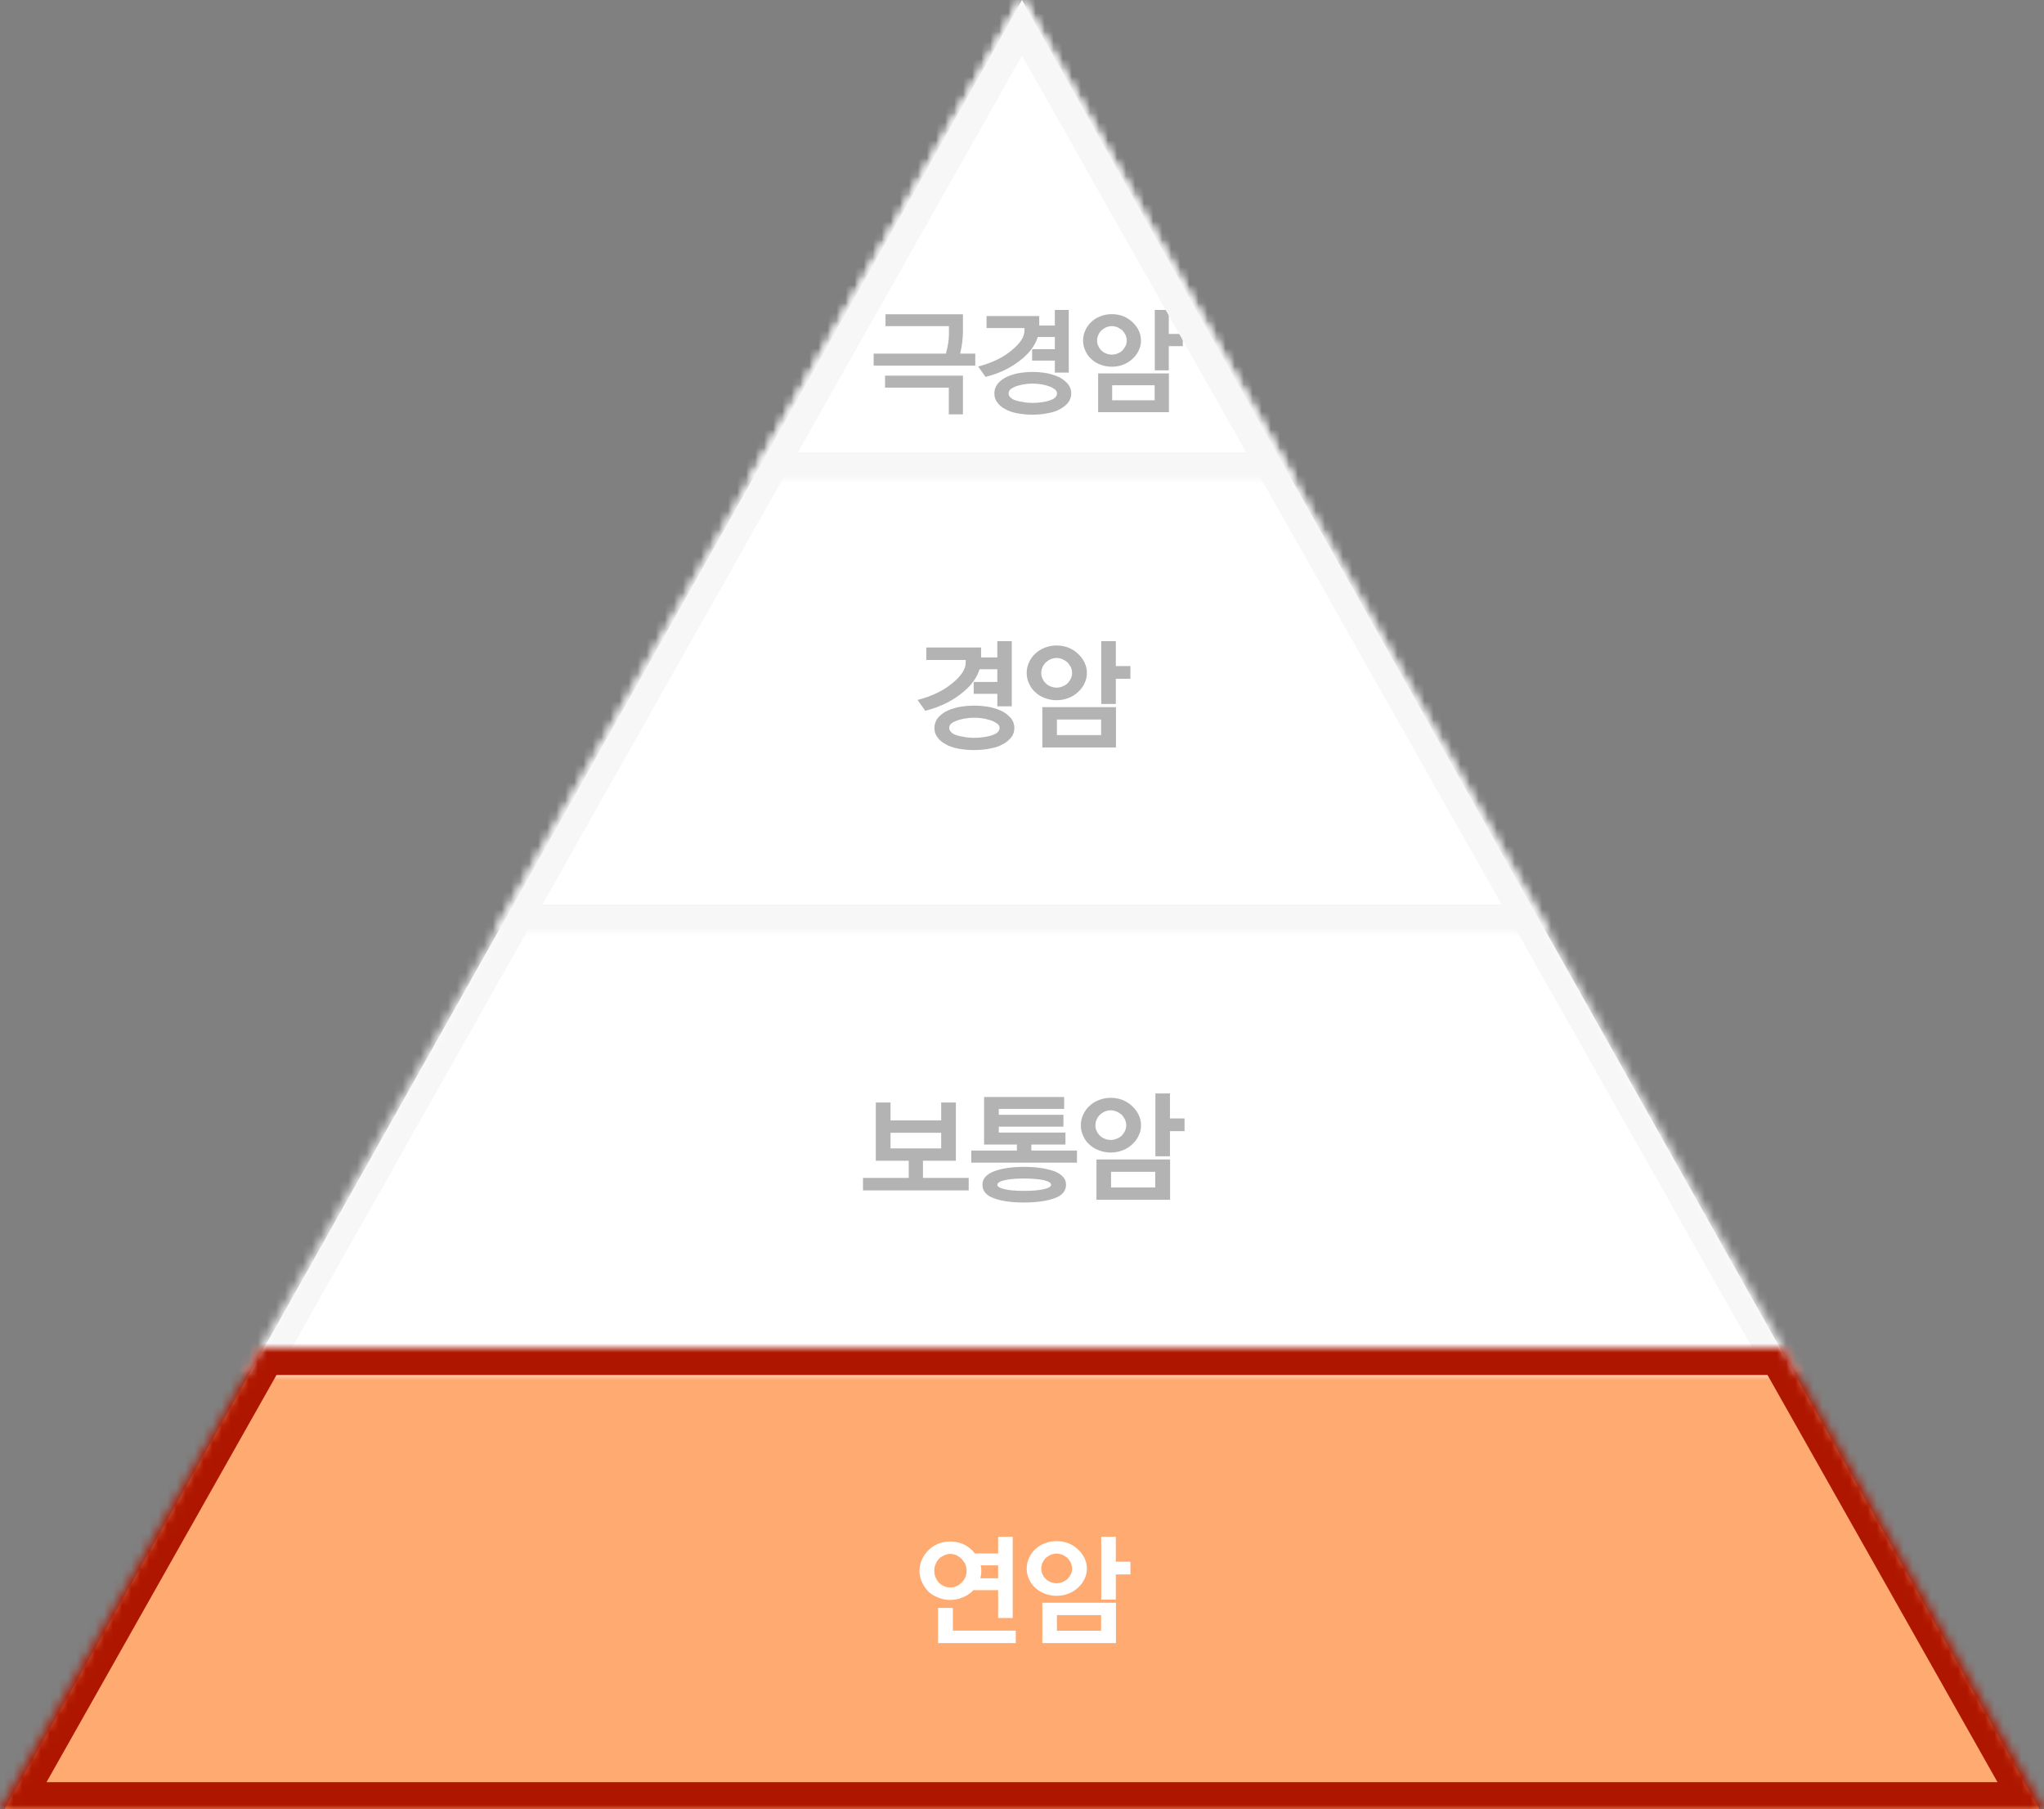 <svg width="226" height="200" viewBox="0 0 226 200" fill="none" xmlns="http://www.w3.org/2000/svg">
<rect x="0" y="0" width="226" height="200" fill="#808080" stroke="none"/>
<g clip-path="url(#clip0_8464_41443)">
<path fill-rule="evenodd" clip-rule="evenodd" d="M0.5 200H225.5L197.375 150H28.625L0.5 200Z" fill="#FFAA71"/>
<path fill-rule="evenodd" clip-rule="evenodd" d="M27.5 152L28.625 150H197.375L198.5 152H27.5Z" fill="white"/>
<path d="M108.503 173.63C108.503 173.916 108.464 174.202 108.386 174.462H110.362V173.032H108.438C108.477 173.24 108.503 173.435 108.503 173.63ZM107.606 175.775C107.554 175.827 107.515 175.879 107.476 175.931C107.164 176.217 106.813 176.438 106.397 176.594C105.981 176.776 105.526 176.854 105.045 176.854C104.577 176.854 104.148 176.776 103.732 176.594C103.316 176.438 102.952 176.217 102.653 175.931C102.354 175.632 102.12 175.281 101.938 174.878C101.756 174.488 101.665 174.072 101.665 173.63C101.665 173.188 101.756 172.772 101.938 172.382C102.12 171.992 102.354 171.654 102.653 171.355C102.952 171.056 103.316 170.822 103.732 170.64C104.148 170.484 104.577 170.393 105.045 170.393C105.526 170.393 105.981 170.484 106.397 170.64C106.813 170.822 107.164 171.056 107.476 171.355C107.58 171.485 107.697 171.602 107.801 171.719H110.362V169.873H111.974V178.856H110.362V175.775H107.606ZM106.878 173.63C106.878 173.383 106.826 173.149 106.735 172.915C106.631 172.694 106.488 172.499 106.319 172.317C106.163 172.161 105.968 172.018 105.76 171.914C105.539 171.823 105.305 171.771 105.058 171.771C104.824 171.771 104.603 171.823 104.395 171.927C104.161 172.031 103.966 172.161 103.81 172.317C103.654 172.499 103.524 172.694 103.446 172.915C103.342 173.149 103.303 173.383 103.303 173.63C103.303 173.89 103.342 174.137 103.446 174.358C103.524 174.592 103.654 174.774 103.81 174.93C103.966 175.112 104.161 175.242 104.395 175.333C104.603 175.437 104.824 175.476 105.058 175.476C105.305 175.476 105.539 175.437 105.76 175.333C105.968 175.242 106.163 175.112 106.319 174.93C106.488 174.774 106.631 174.592 106.735 174.358C106.826 174.137 106.878 173.89 106.878 173.63ZM112.312 181.625H103.719V177.738H105.357V180.247H112.312V181.625ZM120.176 173.396C120.176 173.799 120.085 174.189 119.903 174.553C119.721 174.93 119.474 175.255 119.175 175.515C118.863 175.801 118.512 176.022 118.122 176.165C117.719 176.321 117.29 176.399 116.822 176.399C116.367 176.399 115.938 176.321 115.535 176.165C115.119 176.022 114.768 175.801 114.469 175.515C114.17 175.255 113.936 174.93 113.78 174.553C113.598 174.189 113.52 173.799 113.52 173.396C113.52 172.98 113.598 172.59 113.78 172.213C113.936 171.849 114.17 171.524 114.469 171.251C114.768 170.965 115.119 170.744 115.535 170.588C115.938 170.432 116.367 170.354 116.822 170.354C117.29 170.354 117.719 170.432 118.122 170.588C118.512 170.744 118.863 170.965 119.175 171.251C119.474 171.524 119.721 171.849 119.903 172.213C120.085 172.59 120.176 172.98 120.176 173.396ZM118.538 173.396C118.538 173.162 118.486 172.941 118.395 172.733C118.291 172.551 118.161 172.369 118.031 172.213C117.862 172.083 117.68 171.966 117.472 171.862C117.264 171.784 117.043 171.732 116.822 171.732C116.588 171.732 116.38 171.784 116.172 171.862C115.964 171.966 115.782 172.083 115.639 172.213C115.483 172.369 115.353 172.551 115.275 172.733C115.171 172.941 115.132 173.162 115.132 173.396C115.132 173.63 115.171 173.838 115.275 174.02C115.353 174.228 115.483 174.397 115.639 174.54C115.782 174.696 115.964 174.8 116.172 174.878C116.38 174.969 116.588 175.008 116.822 175.008C117.043 175.008 117.264 174.969 117.472 174.878C117.68 174.8 117.862 174.696 118.031 174.54C118.161 174.397 118.291 174.228 118.395 174.02C118.486 173.838 118.538 173.63 118.538 173.396ZM123.374 169.873V172.629H124.986V174.033H123.374V176.815H121.762V169.873H123.374ZM121.749 178.531H116.861V180.26H121.749V178.531ZM123.387 181.625H115.249V177.166H123.387V181.625Z" fill="white"/>
<path fill-rule="evenodd" clip-rule="evenodd" d="M28.625 150L56.75 100H169.25L197.375 150H28.625Z" fill="white"/>
<path d="M98.462 121.874V123.85H104.064V121.874H105.689V128.309H102.049V130.207H107.106V131.585H95.419V130.207H100.476V128.309H96.837V121.874H98.462ZM98.462 125.215V126.944H104.064V125.215H98.462ZM108.808 126.515V121.263H117.661V122.576H110.433V123.226H117.583V124.539H110.433V125.189H117.804V126.515H114.034V127.178H119.078V128.517H107.391V127.178H112.435V126.515H108.808ZM117.869 130.948C117.869 131.65 117.44 132.157 116.582 132.456C115.711 132.768 114.593 132.924 113.215 132.924C111.85 132.924 110.745 132.768 109.9 132.456C109.042 132.157 108.626 131.65 108.626 130.948C108.626 130.298 109.042 129.817 109.9 129.479C110.745 129.154 111.85 128.985 113.215 128.985C114.567 128.985 115.685 129.154 116.569 129.466C117.427 129.804 117.869 130.298 117.869 130.948ZM113.215 130.272C112.331 130.272 111.616 130.337 111.083 130.454C110.537 130.584 110.277 130.753 110.277 130.961C110.277 131.169 110.55 131.338 111.096 131.455C111.629 131.585 112.331 131.637 113.215 131.637C114.099 131.637 114.814 131.585 115.386 131.455C115.932 131.338 116.218 131.169 116.218 130.961C116.218 130.753 115.945 130.584 115.399 130.454C114.853 130.337 114.125 130.272 113.215 130.272ZM126.162 124.396C126.162 124.799 126.071 125.189 125.889 125.553C125.707 125.93 125.46 126.255 125.161 126.515C124.849 126.801 124.498 127.022 124.108 127.165C123.705 127.321 123.276 127.399 122.808 127.399C122.353 127.399 121.924 127.321 121.521 127.165C121.105 127.022 120.754 126.801 120.455 126.515C120.156 126.255 119.922 125.93 119.766 125.553C119.584 125.189 119.506 124.799 119.506 124.396C119.506 123.98 119.584 123.59 119.766 123.213C119.922 122.849 120.156 122.524 120.455 122.251C120.754 121.965 121.105 121.744 121.521 121.588C121.924 121.432 122.353 121.354 122.808 121.354C123.276 121.354 123.705 121.432 124.108 121.588C124.498 121.744 124.849 121.965 125.161 122.251C125.46 122.524 125.707 122.849 125.889 123.213C126.071 123.59 126.162 123.98 126.162 124.396ZM124.524 124.396C124.524 124.162 124.472 123.941 124.381 123.733C124.277 123.551 124.147 123.369 124.017 123.213C123.848 123.083 123.666 122.966 123.458 122.862C123.25 122.784 123.029 122.732 122.808 122.732C122.574 122.732 122.366 122.784 122.158 122.862C121.95 122.966 121.768 123.083 121.625 123.213C121.469 123.369 121.339 123.551 121.261 123.733C121.157 123.941 121.118 124.162 121.118 124.396C121.118 124.63 121.157 124.838 121.261 125.02C121.339 125.228 121.469 125.397 121.625 125.54C121.768 125.696 121.95 125.8 122.158 125.878C122.366 125.969 122.574 126.008 122.808 126.008C123.029 126.008 123.25 125.969 123.458 125.878C123.666 125.8 123.848 125.696 124.017 125.54C124.147 125.397 124.277 125.228 124.381 125.02C124.472 124.838 124.524 124.63 124.524 124.396ZM129.36 120.873V123.629H130.972V125.033H129.36V127.815H127.748V120.873H129.36ZM127.735 129.531H122.847V131.26H127.735V129.531ZM129.373 132.625H121.235V128.166H129.373V132.625Z" fill="#B3B3B3"/>
<g clip-path="url(#clip1_8464_41443)">
<path fill-rule="evenodd" clip-rule="evenodd" d="M56.75 100L84.875 50H141.125L169.25 100H56.75Z" fill="white"/>
</g>
<path d="M106.605 76.411C105.409 77.438 103.966 78.153 102.302 78.569L101.457 77.373C103.043 76.957 104.317 76.346 105.292 75.527C106.28 74.721 106.774 73.967 106.774 73.265V72.953H102.419V71.575H108.477V72.667H110.271V70.873H111.87V78.075H110.271V76.697H107.658V75.384H110.271V73.98H108.308C108.035 74.864 107.463 75.67 106.605 76.411ZM112.156 80.467C112.156 80.857 112.039 81.195 111.831 81.481C111.597 81.78 111.298 82.04 110.908 82.248C110.518 82.482 110.037 82.638 109.478 82.742C108.906 82.859 108.308 82.911 107.697 82.911C107.099 82.911 106.527 82.859 105.968 82.755C105.396 82.651 104.915 82.482 104.525 82.248C104.135 82.04 103.836 81.78 103.628 81.468C103.42 81.182 103.316 80.844 103.316 80.467C103.316 80.103 103.42 79.765 103.628 79.453C103.836 79.167 104.135 78.907 104.525 78.673C104.915 78.465 105.396 78.296 105.968 78.166C106.527 78.062 107.099 77.997 107.697 77.997C108.308 77.997 108.906 78.062 109.478 78.166C110.037 78.296 110.518 78.465 110.908 78.673C111.298 78.907 111.597 79.167 111.831 79.453C112.039 79.752 112.156 80.09 112.156 80.467ZM110.518 80.467C110.518 80.311 110.453 80.168 110.336 80.051C110.206 79.947 110.024 79.83 109.79 79.713C109.53 79.609 109.218 79.518 108.854 79.44C108.464 79.375 108.087 79.336 107.697 79.336C107.333 79.336 106.956 79.375 106.592 79.44C106.202 79.518 105.89 79.609 105.656 79.713C105.409 79.817 105.227 79.934 105.123 80.038C105.006 80.168 104.954 80.311 104.954 80.467C104.954 80.636 105.019 80.779 105.149 80.909C105.279 81.052 105.448 81.156 105.656 81.234C105.903 81.325 106.215 81.403 106.592 81.455C106.956 81.533 107.333 81.559 107.697 81.559C108.087 81.559 108.464 81.533 108.854 81.468C109.218 81.416 109.53 81.338 109.79 81.234C110.05 81.143 110.232 81.026 110.349 80.896C110.453 80.779 110.518 80.636 110.518 80.467ZM120.176 74.396C120.176 74.799 120.085 75.189 119.903 75.553C119.721 75.93 119.474 76.255 119.175 76.515C118.863 76.801 118.512 77.022 118.122 77.165C117.719 77.321 117.29 77.399 116.822 77.399C116.367 77.399 115.938 77.321 115.535 77.165C115.119 77.022 114.768 76.801 114.469 76.515C114.17 76.255 113.936 75.93 113.78 75.553C113.598 75.189 113.52 74.799 113.52 74.396C113.52 73.98 113.598 73.59 113.78 73.213C113.936 72.849 114.17 72.524 114.469 72.251C114.768 71.965 115.119 71.744 115.535 71.588C115.938 71.432 116.367 71.354 116.822 71.354C117.29 71.354 117.719 71.432 118.122 71.588C118.512 71.744 118.863 71.965 119.175 72.251C119.474 72.524 119.721 72.849 119.903 73.213C120.085 73.59 120.176 73.98 120.176 74.396ZM118.538 74.396C118.538 74.162 118.486 73.941 118.395 73.733C118.291 73.551 118.161 73.369 118.031 73.213C117.862 73.083 117.68 72.966 117.472 72.862C117.264 72.784 117.043 72.732 116.822 72.732C116.588 72.732 116.38 72.784 116.172 72.862C115.964 72.966 115.782 73.083 115.639 73.213C115.483 73.369 115.353 73.551 115.275 73.733C115.171 73.941 115.132 74.162 115.132 74.396C115.132 74.63 115.171 74.838 115.275 75.02C115.353 75.228 115.483 75.397 115.639 75.54C115.782 75.696 115.964 75.8 116.172 75.878C116.38 75.969 116.588 76.008 116.822 76.008C117.043 76.008 117.264 75.969 117.472 75.878C117.68 75.8 117.862 75.696 118.031 75.54C118.161 75.397 118.291 75.228 118.395 75.02C118.486 74.838 118.538 74.63 118.538 74.396ZM123.374 70.873V73.629H124.986V75.033H123.374V77.815H121.762V70.873H123.374ZM121.749 79.531H116.861V81.26H121.749V79.531ZM123.387 82.625H115.249V78.166H123.387V82.625Z" fill="#B3B3B3"/>
<path fill-rule="evenodd" clip-rule="evenodd" d="M141.125 50H84.875L113 0L141.125 50Z" fill="white"/>
<path d="M106.471 34.737V36.6C106.471 37.45 106.358 38.288 106.158 39.087H107.833V40.413H96.596V39.087H104.583C104.808 38.3 104.921 37.587 104.921 36.938V36.05H97.908V34.737H106.471ZM106.471 45.8H104.908V42.85H97.858V41.525H106.471V45.8ZM113.107 39.587C111.957 40.575 110.569 41.263 108.969 41.663L108.157 40.513C109.682 40.112 110.907 39.525 111.844 38.737C112.794 37.962 113.269 37.237 113.269 36.562V36.263H109.082V34.938H114.907V35.987H116.632V34.263H118.169V41.188H116.632V39.862H114.119V38.6H116.632V37.25H114.744C114.482 38.1 113.932 38.875 113.107 39.587ZM118.444 43.487C118.444 43.862 118.332 44.188 118.132 44.462C117.907 44.75 117.619 45 117.244 45.2C116.869 45.425 116.407 45.575 115.869 45.675C115.319 45.788 114.744 45.837 114.157 45.837C113.582 45.837 113.032 45.788 112.494 45.688C111.944 45.587 111.482 45.425 111.107 45.2C110.732 45 110.444 44.75 110.244 44.45C110.044 44.175 109.944 43.85 109.944 43.487C109.944 43.138 110.044 42.812 110.244 42.513C110.444 42.237 110.732 41.987 111.107 41.763C111.482 41.562 111.944 41.4 112.494 41.275C113.032 41.175 113.582 41.112 114.157 41.112C114.744 41.112 115.319 41.175 115.869 41.275C116.407 41.4 116.869 41.562 117.244 41.763C117.619 41.987 117.907 42.237 118.132 42.513C118.332 42.8 118.444 43.125 118.444 43.487ZM116.869 43.487C116.869 43.337 116.807 43.2 116.694 43.087C116.569 42.987 116.394 42.875 116.169 42.763C115.919 42.663 115.619 42.575 115.269 42.5C114.894 42.438 114.532 42.4 114.157 42.4C113.807 42.4 113.444 42.438 113.094 42.5C112.719 42.575 112.419 42.663 112.194 42.763C111.957 42.862 111.782 42.975 111.682 43.075C111.569 43.2 111.519 43.337 111.519 43.487C111.519 43.65 111.582 43.788 111.707 43.913C111.832 44.05 111.994 44.15 112.194 44.225C112.432 44.312 112.732 44.388 113.094 44.438C113.444 44.513 113.807 44.538 114.157 44.538C114.532 44.538 114.894 44.513 115.269 44.45C115.619 44.4 115.919 44.325 116.169 44.225C116.419 44.138 116.594 44.025 116.707 43.9C116.807 43.788 116.869 43.65 116.869 43.487ZM126.156 37.65C126.156 38.038 126.068 38.413 125.893 38.763C125.718 39.125 125.481 39.438 125.193 39.688C124.893 39.962 124.556 40.175 124.181 40.312C123.793 40.462 123.381 40.538 122.931 40.538C122.493 40.538 122.081 40.462 121.693 40.312C121.293 40.175 120.956 39.962 120.668 39.688C120.381 39.438 120.156 39.125 120.006 38.763C119.831 38.413 119.756 38.038 119.756 37.65C119.756 37.25 119.831 36.875 120.006 36.513C120.156 36.163 120.381 35.85 120.668 35.587C120.956 35.312 121.293 35.1 121.693 34.95C122.081 34.8 122.493 34.725 122.931 34.725C123.381 34.725 123.793 34.8 124.181 34.95C124.556 35.1 124.893 35.312 125.193 35.587C125.481 35.85 125.718 36.163 125.893 36.513C126.068 36.875 126.156 37.25 126.156 37.65ZM124.581 37.65C124.581 37.425 124.531 37.212 124.443 37.013C124.343 36.837 124.218 36.663 124.093 36.513C123.931 36.388 123.756 36.275 123.556 36.175C123.356 36.1 123.143 36.05 122.931 36.05C122.706 36.05 122.506 36.1 122.306 36.175C122.106 36.275 121.931 36.388 121.793 36.513C121.643 36.663 121.518 36.837 121.443 37.013C121.343 37.212 121.306 37.425 121.306 37.65C121.306 37.875 121.343 38.075 121.443 38.25C121.518 38.45 121.643 38.612 121.793 38.75C121.931 38.9 122.106 39 122.306 39.075C122.506 39.163 122.706 39.2 122.931 39.2C123.143 39.2 123.356 39.163 123.556 39.075C123.756 39 123.931 38.9 124.093 38.75C124.218 38.612 124.343 38.45 124.443 38.25C124.531 38.075 124.581 37.875 124.581 37.65ZM129.231 34.263V36.913H130.781V38.263H129.231V40.938H127.681V34.263H129.231ZM127.668 42.587H122.968V44.25H127.668V42.587ZM129.243 45.562H121.418V41.275H129.243V45.562Z" fill="#B3B3B3"/>
<mask id="path-10-inside-1_8464_41443" fill="white">
<path fill-rule="evenodd" clip-rule="evenodd" d="M171.195 103L113 0L54.805 103H171.195Z"/>
</mask>
<path d="M113 0L115.612 -1.476L113 -6.099L110.388 -1.476L113 0ZM171.195 103V106H176.335L173.807 101.524L171.195 103ZM54.805 103L52.193 101.524L49.664 106H54.805V103ZM110.388 1.476L168.583 104.476L173.807 101.524L115.612 -1.476L110.388 1.476ZM57.417 104.476L115.612 1.476L110.388 -1.476L52.193 101.524L57.417 104.476ZM171.195 100H54.805V106H171.195V100Z" fill="#F7F7F7" mask="url(#path-10-inside-1_8464_41443)"/>
<mask id="path-12-inside-2_8464_41443" fill="white">
<path fill-rule="evenodd" clip-rule="evenodd" d="M198.879 152L112.999 0L27.119 152H198.879Z"/>
</mask>
<path d="M112.999 0L115.611 -1.476L112.999 -6.099L110.387 -1.476L112.999 0ZM198.879 152V155H204.02L201.491 150.524L198.879 152ZM27.119 152L24.507 150.524L21.978 155H27.119V152ZM110.387 1.476L196.267 153.476L201.491 150.524L115.611 -1.476L110.387 1.476ZM29.731 153.476L115.611 1.476L110.387 -1.476L24.507 150.524L29.731 153.476ZM198.879 149H27.119V155H198.879V149Z" fill="#F7F7F7" mask="url(#path-12-inside-2_8464_41443)"/>
<mask id="path-14-inside-3_8464_41443" fill="white">
<path fill-rule="evenodd" clip-rule="evenodd" d="M142.945 53L113 0L83.055 53H142.945Z"/>
</mask>
<path d="M113 0L115.612 -1.476L113 -6.099L110.388 -1.476L113 0ZM142.945 53V56H148.085L145.557 51.524L142.945 53ZM83.055 53L80.443 51.524L77.914 56H83.055V53ZM110.388 1.476L140.333 54.476L145.557 51.524L115.612 -1.476L110.388 1.476ZM85.667 54.476L115.612 1.476L110.388 -1.476L80.443 51.524L85.667 54.476ZM142.945 50H83.055V56H142.945V50Z" fill="#F7F7F7" mask="url(#path-14-inside-3_8464_41443)"/>
<mask id="path-16-inside-4_8464_41443" fill="white">
<path fill-rule="evenodd" clip-rule="evenodd" d="M0 200L28.816 149H197.186L226 199.998V200H0Z"/>
</mask>
<path d="M0 200L-2.612 198.524L-5.141 203H0V200ZM28.816 149V146H27.065L26.204 147.524L28.816 149ZM197.186 149L199.798 147.524L198.937 146H197.186V149ZM226 199.998H229V199.209L228.612 198.523L226 199.998ZM226 200V203H229V200H226ZM2.612 201.476L31.428 150.476L26.204 147.524L-2.612 198.524L2.612 201.476ZM28.816 152H197.186V146H28.816V152ZM194.574 150.476L223.388 201.474L228.612 198.523L199.798 147.524L194.574 150.476ZM223 199.998V200H229V199.998H223ZM226 197H0V203H226V197Z" fill="#AE1600" mask="url(#path-16-inside-4_8464_41443)"/>
</g>
<defs>
<clipPath id="clip0_8464_41443">
<rect width="226" height="200" fill="white"/>
</clipPath>
<clipPath id="clip1_8464_41443">
<rect width="113" height="50" fill="white" transform="translate(56.5 50)"/>
</clipPath>
</defs>
</svg>
